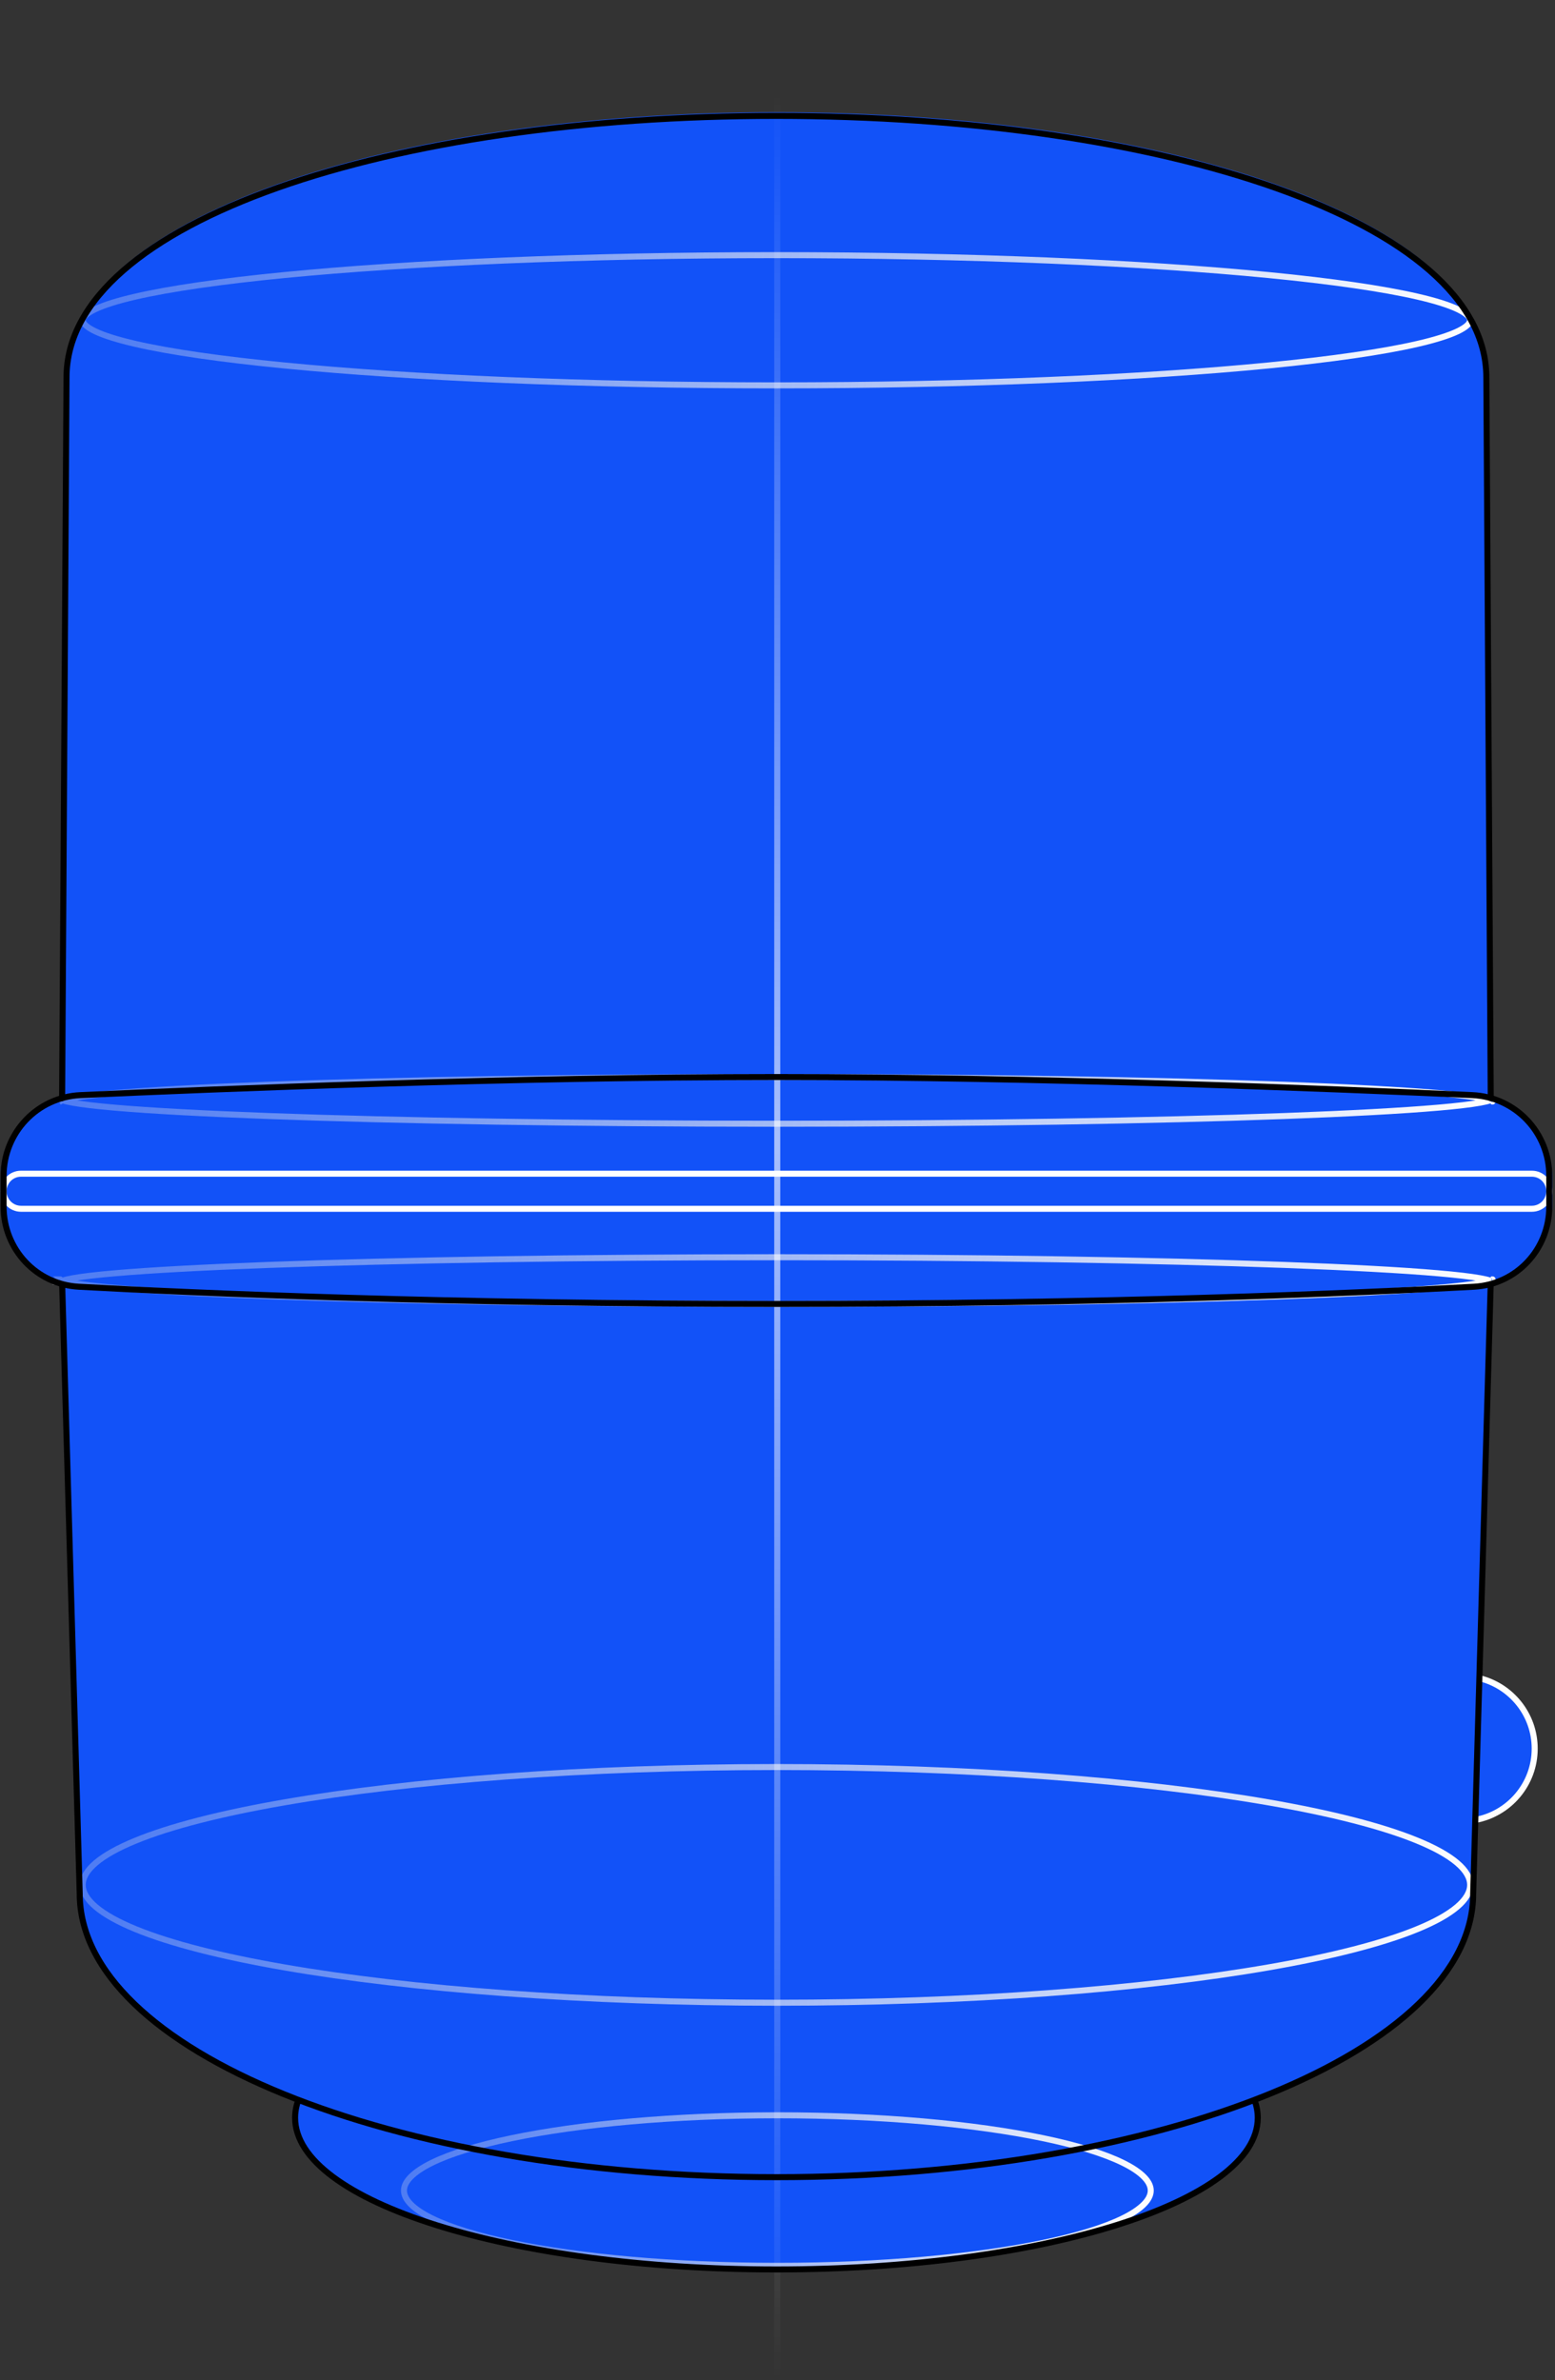 <svg width="226" height="346" viewBox="0 0 226 346" fill="none" xmlns="http://www.w3.org/2000/svg">
<rect x="0" y="0" width="226" height="346" fill="#333333" stroke="none"/>
<path d="M11.585 275.642L9.029 186.84C3.808 185.288 0.085 180.433 0.085 174.743V171.266C0.085 165.562 3.816 161.229 9.029 159.633L9.668 54.33C9.668 31.572 56.92 16.318 112.845 16.318C168.77 16.318 216.022 31.572 216.022 54.33L216.661 159.314C221.874 160.91 225.605 165.562 225.605 171.266V174.743C225.605 180.433 221.882 185.288 216.661 186.84L215.017 243.964L215.064 243.956C219.651 245.098 223.05 249.245 223.05 254.186C223.05 259.354 219.333 263.654 214.425 264.554L214.105 275.642C214.105 287.48 201.806 298.098 182.162 305.615C182.179 305.66 182.195 305.705 182.212 305.75C182.504 306.545 182.801 307.352 182.801 308.17C182.801 320.343 151.481 330.211 112.845 330.211C74.209 330.211 42.889 320.343 42.889 308.17C42.889 307.306 43.047 306.453 43.354 305.615C23.793 298.101 11.585 287.452 11.585 275.642Z" fill="#1252F8"/>
<path d="M213.668 273.99C213.668 275.019 213.068 276.093 211.766 277.197C210.467 278.299 208.525 279.381 205.982 280.424C200.901 282.508 193.523 284.395 184.373 285.982C166.079 289.156 140.791 291.121 112.845 291.121C84.9 291.121 59.611 289.156 41.318 285.982C32.168 284.395 24.79 282.508 19.709 280.424C17.166 279.381 15.224 278.299 13.925 277.197C12.623 276.093 12.023 275.019 12.023 273.99C12.023 272.961 12.623 271.888 13.925 270.783C15.224 269.682 17.166 268.599 19.709 267.557C24.79 265.472 32.168 263.586 41.318 261.998C59.611 258.824 84.9 256.859 112.845 256.859C140.791 256.859 166.079 258.824 184.373 261.998C193.523 263.586 200.901 265.472 205.982 267.557C208.525 268.599 210.467 269.682 211.766 270.783C213.068 271.888 213.668 272.961 213.668 273.99Z" stroke="url(#paint0_linear_165_8081)" stroke-width="0.875"/>
<path d="M167.246 318.423C167.246 319.056 166.94 319.719 166.26 320.409C165.58 321.102 164.553 321.79 163.192 322.459C160.472 323.797 156.507 325.014 151.572 326.04C141.71 328.092 128.065 329.364 112.98 329.364C97.894 329.364 84.249 328.092 74.387 326.04C69.452 325.014 65.488 323.797 62.767 322.459C61.407 321.79 60.38 321.102 59.699 320.409C59.019 319.719 58.713 319.056 58.713 318.423C58.713 317.79 59.019 317.128 59.699 316.437C60.38 315.745 61.407 315.056 62.767 314.387C65.488 313.049 69.452 311.832 74.387 310.806C84.249 308.754 97.894 307.482 112.98 307.482C128.065 307.482 141.71 308.754 151.572 310.806C156.507 311.832 160.472 313.049 163.192 314.387C164.553 315.056 165.58 315.745 166.26 316.437C166.94 317.128 167.246 317.79 167.246 318.423Z" stroke="url(#paint1_linear_165_8081)" stroke-width="0.875"/>
<path d="M213.668 46.554C213.668 46.733 213.577 46.964 213.279 47.251C212.981 47.538 212.514 47.842 211.86 48.154C210.554 48.778 208.602 49.392 206.05 49.982C200.953 51.16 193.561 52.225 184.405 53.12C166.098 54.91 140.798 56.018 112.845 56.018C84.893 56.018 59.593 54.91 41.286 53.12C32.13 52.225 24.738 51.16 19.641 49.982C17.089 49.392 15.137 48.778 13.831 48.154C13.177 47.842 12.709 47.538 12.411 47.251C12.114 46.964 12.023 46.733 12.023 46.554C12.023 46.375 12.114 46.143 12.411 45.856C12.709 45.569 13.177 45.265 13.831 44.953C15.137 44.329 17.089 43.715 19.641 43.126C24.738 41.947 32.13 40.882 41.286 39.987C59.593 38.197 84.893 37.089 112.845 37.089C140.798 37.089 166.098 38.197 184.405 39.987C193.561 40.882 200.953 41.947 206.05 43.126C208.602 43.715 210.554 44.329 211.86 44.953C212.514 45.265 212.981 45.569 213.279 45.856C213.577 46.143 213.668 46.375 213.668 46.554Z" stroke="url(#paint2_linear_165_8081)" stroke-width="0.875"/>
<path d="M216.924 185.975C216.925 185.975 216.923 185.977 216.919 185.98C216.922 185.977 216.924 185.975 216.924 185.975ZM215.101 185.804C215.751 185.921 216.234 186.036 216.556 186.146C216.234 186.256 215.751 186.371 215.101 186.488C213.729 186.734 211.693 186.973 209.054 187.202C203.779 187.66 196.139 188.073 186.69 188.419C167.794 189.113 141.686 189.542 112.845 189.542C84.005 189.542 57.897 189.113 39.001 188.419C29.552 188.073 21.912 187.66 16.637 187.202C13.998 186.973 11.961 186.734 10.59 186.488C9.94 186.371 9.457 186.256 9.135 186.146C9.457 186.036 9.94 185.921 10.59 185.804C11.961 185.558 13.998 185.319 16.637 185.09C21.912 184.632 29.552 184.22 39.001 183.873C57.897 183.18 84.005 182.751 112.845 182.751C141.686 182.751 167.794 183.18 186.69 183.873C196.139 184.22 203.779 184.632 209.054 185.09C211.693 185.319 213.729 185.558 215.101 185.804ZM8.766 185.975C8.767 185.975 8.769 185.977 8.771 185.98C8.768 185.977 8.766 185.975 8.766 185.975ZM8.766 186.317C8.766 186.317 8.768 186.315 8.771 186.312C8.769 186.315 8.767 186.317 8.766 186.317ZM216.919 186.312C216.923 186.315 216.925 186.317 216.924 186.317C216.924 186.317 216.922 186.315 216.919 186.312Z" stroke="url(#paint3_linear_165_8081)" stroke-width="0.875"/>
<path d="M216.924 159.782C216.925 159.782 216.923 159.783 216.919 159.786C216.922 159.783 216.924 159.782 216.924 159.782ZM215.101 159.611C215.751 159.727 216.234 159.842 216.556 159.953C216.234 160.063 215.751 160.178 215.101 160.294C213.729 160.54 211.693 160.78 209.054 161.009C203.779 161.466 196.139 161.879 186.69 162.226C167.794 162.919 141.686 163.348 112.845 163.348C84.005 163.348 57.897 162.919 39.001 162.226C29.552 161.879 21.912 161.466 16.637 161.009C13.998 160.78 11.961 160.54 10.59 160.294C9.94 160.178 9.457 160.063 9.135 159.953C9.457 159.842 9.94 159.727 10.59 159.611C11.961 159.365 13.998 159.126 16.637 158.897C21.912 158.439 29.552 158.026 39.001 157.679C57.897 156.986 84.005 156.557 112.845 156.557C141.686 156.557 167.794 156.986 186.69 157.679C196.139 158.026 203.779 158.439 209.054 158.897C211.693 159.126 213.729 159.365 215.101 159.611ZM8.766 159.782C8.767 159.782 8.769 159.783 8.771 159.786C8.768 159.783 8.766 159.782 8.766 159.782ZM8.766 160.123C8.766 160.123 8.768 160.122 8.771 160.119C8.769 160.122 8.767 160.123 8.766 160.123ZM216.919 160.119C216.923 160.122 216.925 160.123 216.924 160.123C216.924 160.123 216.922 160.122 216.919 160.119Z" stroke="url(#paint4_linear_165_8081)" stroke-width="0.875"/>
<path d="M0.523 173.161C0.523 171.749 1.644 170.612 3.047 170.612H112.845H222.643C224.046 170.612 225.167 171.749 225.167 173.161C225.167 174.57 224.037 175.709 222.632 175.709H222.568H222.503H222.437H222.371H222.304H222.237H222.168H222.099H222.03H221.96H221.889H221.817H221.745H221.672H221.598H221.524H221.449H221.374H221.297H221.22H221.143H221.065H220.986H220.906H220.826H220.745H220.664H220.581H220.498H220.415H220.331H220.246H220.161H220.074H219.988H219.9H219.812H219.723H219.634H219.544H219.453H219.362H219.27H219.177H219.084H218.99H218.895H218.8H218.704H218.608H218.51H218.413H218.314H218.215H218.115H218.015H217.914H217.812H217.71H217.607H217.503H217.399H217.294H217.188H217.082H216.975H216.868H216.76H216.651H216.541H216.431H216.321H216.209H216.097H215.985H215.872H215.758H215.643H215.528H215.412H215.296H215.179H215.061H214.943H214.824H214.705H214.585H214.464H214.342H214.22H214.098H213.974H213.85H213.726H213.601H213.475H213.348H213.221H213.094H212.965H212.836H212.707H212.577H212.446H212.315H212.182H212.05H211.917H211.783H211.648H211.513H211.377H211.241H211.104H210.966H210.828H210.689H210.55H210.41H210.269H210.128H209.986H209.844H209.7H209.557H209.412H209.267H209.122H208.976H208.829H208.682H208.534H208.385H208.236H208.086H207.936H207.785H207.633H207.481H207.328H207.174H207.02H206.866H206.711H206.555H206.398H206.241H206.084H205.925H205.767H205.607H205.447H205.286H205.125H204.963H204.801H204.638H204.474H204.31H204.145H203.98H203.814H203.647H203.48H203.313H203.144H202.975H202.806H202.636H202.465H202.294H202.122H201.949H201.776H201.603H201.428H201.254H201.078H200.902H200.726H200.548H200.371H200.192H200.014H199.834H199.654H199.473H199.292H199.11H198.928H198.745H198.561H198.377H198.193H198.007H197.822H197.635H197.448H197.261H197.072H196.884H196.694H196.505H196.314H196.123H195.932H195.739H195.547H195.353H195.16H194.965H194.77H194.575H194.378H194.182H193.984H193.787H193.588H193.389H193.19H192.99H192.789H192.588H192.386H192.184H191.981H191.777H191.573H191.369H191.164H190.958H190.752H190.545H190.338H190.13H189.921H189.712H189.503H189.292H189.082H188.87H188.659H188.446H188.233H188.02H187.806H187.591H187.376H187.16H186.944H186.727H186.51H186.292H186.074H185.855H185.635H185.415H185.195H184.974H184.752H184.53H184.307H184.084H183.86H183.635H183.41H183.185H182.959H182.732H182.505H182.278H182.049H181.821H181.591H181.362H181.131H180.9H180.669H180.437H180.204H179.971H179.738H179.504H179.269H179.034H178.798H178.562H178.325H178.088H177.85H177.612H177.373H177.134H176.894H176.653H176.412H176.171H175.929H175.686H175.443H175.2H174.956H174.711H174.466H174.22H173.974H173.727H173.48H173.232H172.984H172.735H172.486H172.236H171.985H171.734H171.483H171.231H170.979H170.726H170.472H170.218H169.964H169.709H169.453H169.197H168.941H168.684H168.426H168.168H167.909H167.65H167.391H167.13H166.87H166.609H166.347H166.085H165.822H165.559H165.295H165.031H164.766H164.501H164.236H163.969H163.703H163.435H163.168H162.9H162.631H162.362H162.092H161.822H161.551H161.28H161.008H160.736H160.463H160.19H159.916H159.642H159.368H159.092H158.817H158.541H158.264H157.987H157.709H157.431H157.152H156.873H156.594H156.314H156.033H155.752H155.47H155.188H154.906H154.623H154.339H154.055H153.771H153.486H153.201H152.915H152.628H152.341H152.054H151.766H151.478H151.189H150.9H150.61H150.32H150.029H149.738H149.446H149.154H148.861H148.568H148.275H147.981H147.686H147.391H147.095H146.8H146.503H146.206H145.909H145.611H145.313H145.014H144.715H144.415H144.115H143.814H143.513H143.211H142.909H142.607H142.304H142H141.696H141.392H141.087H140.782H140.476H140.17H139.863H139.556H139.248H138.94H138.632H138.323H138.013H137.703H137.393H137.082H136.771H136.459H136.147H135.834H135.521H135.207H134.893H134.579H134.264H133.949H133.633H133.316H133H132.683H132.365H132.047H131.728H131.409H131.09H130.77H130.45H130.129H129.808H129.486H129.164H128.841H128.518H128.195H127.871H127.547H127.222H126.897H126.571H126.245H125.918H125.591H125.264H124.936H124.608H124.279H123.95H123.62H123.29H122.96H122.629H122.297H121.966H121.633H121.301H120.968H120.634H120.3H119.966H119.631H119.296H118.96H118.624H118.287H117.951H117.613H117.275H116.937H116.598H116.259H115.92H115.58H115.239H114.899H114.557H114.216H113.874H113.531H113.188H112.845H112.502H112.159H111.816H111.474H111.133H110.791H110.451H110.11H109.77H109.431H109.092H108.753H108.415H108.077H107.74H107.403H107.066H106.73H106.394H106.059H105.724H105.39H105.056H104.722H104.389H104.057H103.724H103.393H103.061H102.73H102.4H102.07H101.74H101.411H101.082H100.754H100.426H100.099H99.772H99.445H99.119H98.793H98.468H98.143H97.819H97.495H97.172H96.849H96.526H96.204H95.882H95.561H95.24H94.92H94.6H94.281H93.962H93.643H93.325H93.007H92.69H92.374H92.057H91.741H91.426H91.111H90.797H90.483H90.169H89.856H89.543H89.231H88.919H88.608H88.297H87.987H87.677H87.367H87.058H86.75H86.442H86.134H85.827H85.52H85.214H84.908H84.603H84.298H83.994H83.69H83.386H83.083H82.781H82.479H82.177H81.876H81.575H81.275H80.975H80.676H80.377H80.079H79.781H79.484H79.187H78.891H78.594H78.299H78.004H77.71H77.415H77.122H76.829H76.536H76.244H75.952H75.661H75.37H75.08H74.79H74.501H74.212H73.924H73.636H73.349H73.062H72.775H72.49H72.204H71.919H71.635H71.351H71.067H70.784H70.502H70.22H69.938H69.657H69.376H69.096H68.817H68.538H68.259H67.981H67.703H67.426H67.15H66.873H66.598H66.323H66.048H65.774H65.5H65.227H64.954H64.682H64.41H64.139H63.868H63.598H63.328H63.059H62.791H62.522H62.255H61.987H61.721H61.455H61.189H60.924H60.659H60.395H60.131H59.868H59.605H59.343H59.081H58.82H58.56H58.3H58.04H57.781H57.522H57.264H57.007H56.749H56.493H56.237H55.981H55.726H55.472H55.218H54.964H54.711H54.459H54.207H53.956H53.705H53.454H53.204H52.955H52.706H52.458H52.21H51.963H51.716H51.47H51.224H50.979H50.734H50.49H50.247H50.004H49.761H49.519H49.278H49.037H48.796H48.556H48.317H48.078H47.84H47.602H47.365H47.128H46.892H46.656H46.421H46.186H45.952H45.718H45.486H45.253H45.021H44.79H44.559H44.328H44.099H43.869H43.641H43.413H43.185H42.958H42.731H42.505H42.28H42.055H41.83H41.606H41.383H41.16H40.938H40.716H40.495H40.275H40.055H39.835H39.616H39.398H39.18H38.962H38.746H38.53H38.314H38.099H37.884H37.67H37.457H37.244H37.031H36.82H36.608H36.398H36.188H35.978H35.769H35.56H35.352H35.145H34.938H34.732H34.526H34.321H34.117H33.913H33.709H33.506H33.304H33.102H32.901H32.7H32.5H32.301H32.102H31.903H31.706H31.508H31.312H31.116H30.92H30.725H30.53H30.337H30.143H29.951H29.759H29.567H29.376H29.186H28.996H28.806H28.618H28.43H28.242H28.055H27.869H27.683H27.497H27.313H27.129H26.945H26.762H26.58H26.398H26.217H26.036H25.856H25.677H25.498H25.319H25.142H24.964H24.788H24.612H24.436H24.262H24.087H23.914H23.741H23.568H23.396H23.225H23.054H22.884H22.715H22.546H22.378H22.21H22.043H21.876H21.71H21.545H21.38H21.216H21.052H20.889H20.727H20.565H20.404H20.243H20.083H19.924H19.765H19.606H19.449H19.292H19.135H18.98H18.824H18.67H18.516H18.362H18.209H18.057H17.905H17.754H17.604H17.454H17.305H17.156H17.009H16.861H16.714H16.568H16.423H16.278H16.133H15.99H15.847H15.704H15.562H15.421H15.28H15.14H15.001H14.862H14.724H14.586H14.449H14.313H14.177H14.042H13.907H13.774H13.64H13.508H13.376H13.244H13.113H12.983H12.854H12.725H12.596H12.469H12.342H12.215H12.089H11.964H11.84H11.716H11.592H11.47H11.348H11.226H11.105H10.985H10.866H10.747H10.629H10.511H10.394H10.277H10.162H10.047H9.932H9.818H9.705H9.593H9.481H9.369H9.259H9.149H9.039H8.93H8.822H8.715H8.608H8.502H8.396H8.291H8.187H8.083H7.98H7.878H7.776H7.675H7.575H7.475H7.376H7.277H7.18H7.082H6.986H6.89H6.795H6.7H6.606H6.513H6.42H6.328H6.237H6.146H6.056H5.967H5.878H5.79H5.702H5.616H5.529H5.444H5.359H5.275H5.192H5.109H5.027H4.945H4.864H4.784H4.704H4.625H4.547H4.47H4.393H4.317H4.241H4.166H4.092H4.018H3.945H3.873H3.801H3.73H3.66H3.591H3.522H3.453H3.386H3.319H3.253H3.187H3.122H3.058C1.653 175.709 0.523 174.57 0.523 173.161Z" stroke="white" stroke-width="0.875"/>
<path d="M215.064 243.956C219.651 245.098 223.049 249.245 223.049 254.185C223.049 259.354 219.333 263.653 214.425 264.553" stroke="white" stroke-width="0.875"/>
<line x1="112.963" y1="0.875" x2="112.963" y2="345.863" stroke="url(#paint5_linear_165_8081)" stroke-width="0.875"/>
<path d="M0.523 170.936C0.523 164.651 5.41 159.477 11.683 159.191C31.719 158.274 74.406 156.557 112.845 156.557C151.284 156.557 193.971 158.274 214.007 159.191C220.28 159.477 225.167 164.651 225.167 170.936V175.396C225.167 181.589 220.414 186.704 214.24 187.041C197.051 187.98 161.201 189.542 112.845 189.542C64.489 189.542 28.639 187.98 11.45 187.041C5.276 186.704 0.523 181.589 0.523 175.396V170.936Z" stroke="black" stroke-width="0.875"/>
<path d="M43.355 305.295C43.048 306.133 42.89 306.986 42.89 307.85C42.89 320.023 74.21 329.891 112.846 329.891C151.481 329.891 182.802 320.023 182.802 307.85C182.802 306.986 182.644 306.133 182.336 305.295" stroke="black" stroke-width="0.875"/>
<path d="M9.029 186.466L11.585 275.268C11.585 298.026 56.921 316.475 112.845 316.475C168.77 316.475 214.106 298.026 214.106 275.268L216.661 186.466" stroke="black" stroke-width="0.875"/>
<path d="M9.029 159.633L9.668 54.859C9.668 32.101 56.921 16.846 112.845 16.846C168.77 16.846 216.022 32.101 216.022 54.859L216.661 159.633" stroke="black" stroke-width="0.875" stroke-linecap="round"/>
<defs>
<linearGradient id="paint0_linear_165_8081" x1="214.106" y1="281.976" x2="5.835" y2="269.518" gradientUnits="userSpaceOnUse">
<stop stop-color="white"/>
<stop offset="1" stop-color="#E6E6E6" stop-opacity="0.26"/>
</linearGradient>
<linearGradient id="paint1_linear_165_8081" x1="167.684" y1="323.595" x2="55.047" y2="317.975" gradientUnits="userSpaceOnUse">
<stop stop-color="white"/>
<stop offset="1" stop-color="#E6E6E6" stop-opacity="0.26"/>
</linearGradient>
<linearGradient id="paint2_linear_165_8081" x1="214.106" y1="51.055" x2="7.418" y2="29.12" gradientUnits="userSpaceOnUse">
<stop stop-color="white"/>
<stop offset="1" stop-color="#E6E6E6" stop-opacity="0.26"/>
</linearGradient>
<linearGradient id="paint3_linear_165_8081" x1="217.3" y1="187.889" x2="17.658" y2="131.429" gradientUnits="userSpaceOnUse">
<stop stop-color="white"/>
<stop offset="1" stop-color="#E6E6E6" stop-opacity="0.26"/>
</linearGradient>
<linearGradient id="paint4_linear_165_8081" x1="217.3" y1="161.695" x2="17.658" y2="105.235" gradientUnits="userSpaceOnUse">
<stop stop-color="white"/>
<stop offset="1" stop-color="#E6E6E6" stop-opacity="0.26"/>
</linearGradient>
<linearGradient id="paint5_linear_165_8081" x1="111.525" y1="345.863" x2="111.525" y2="13.839" gradientUnits="userSpaceOnUse">
<stop stop-color="white" stop-opacity="0"/>
<stop offset="0.542" stop-color="white" stop-opacity="0.632"/>
<stop offset="1" stop-color="white" stop-opacity="0"/>
</linearGradient>
</defs>
</svg>
